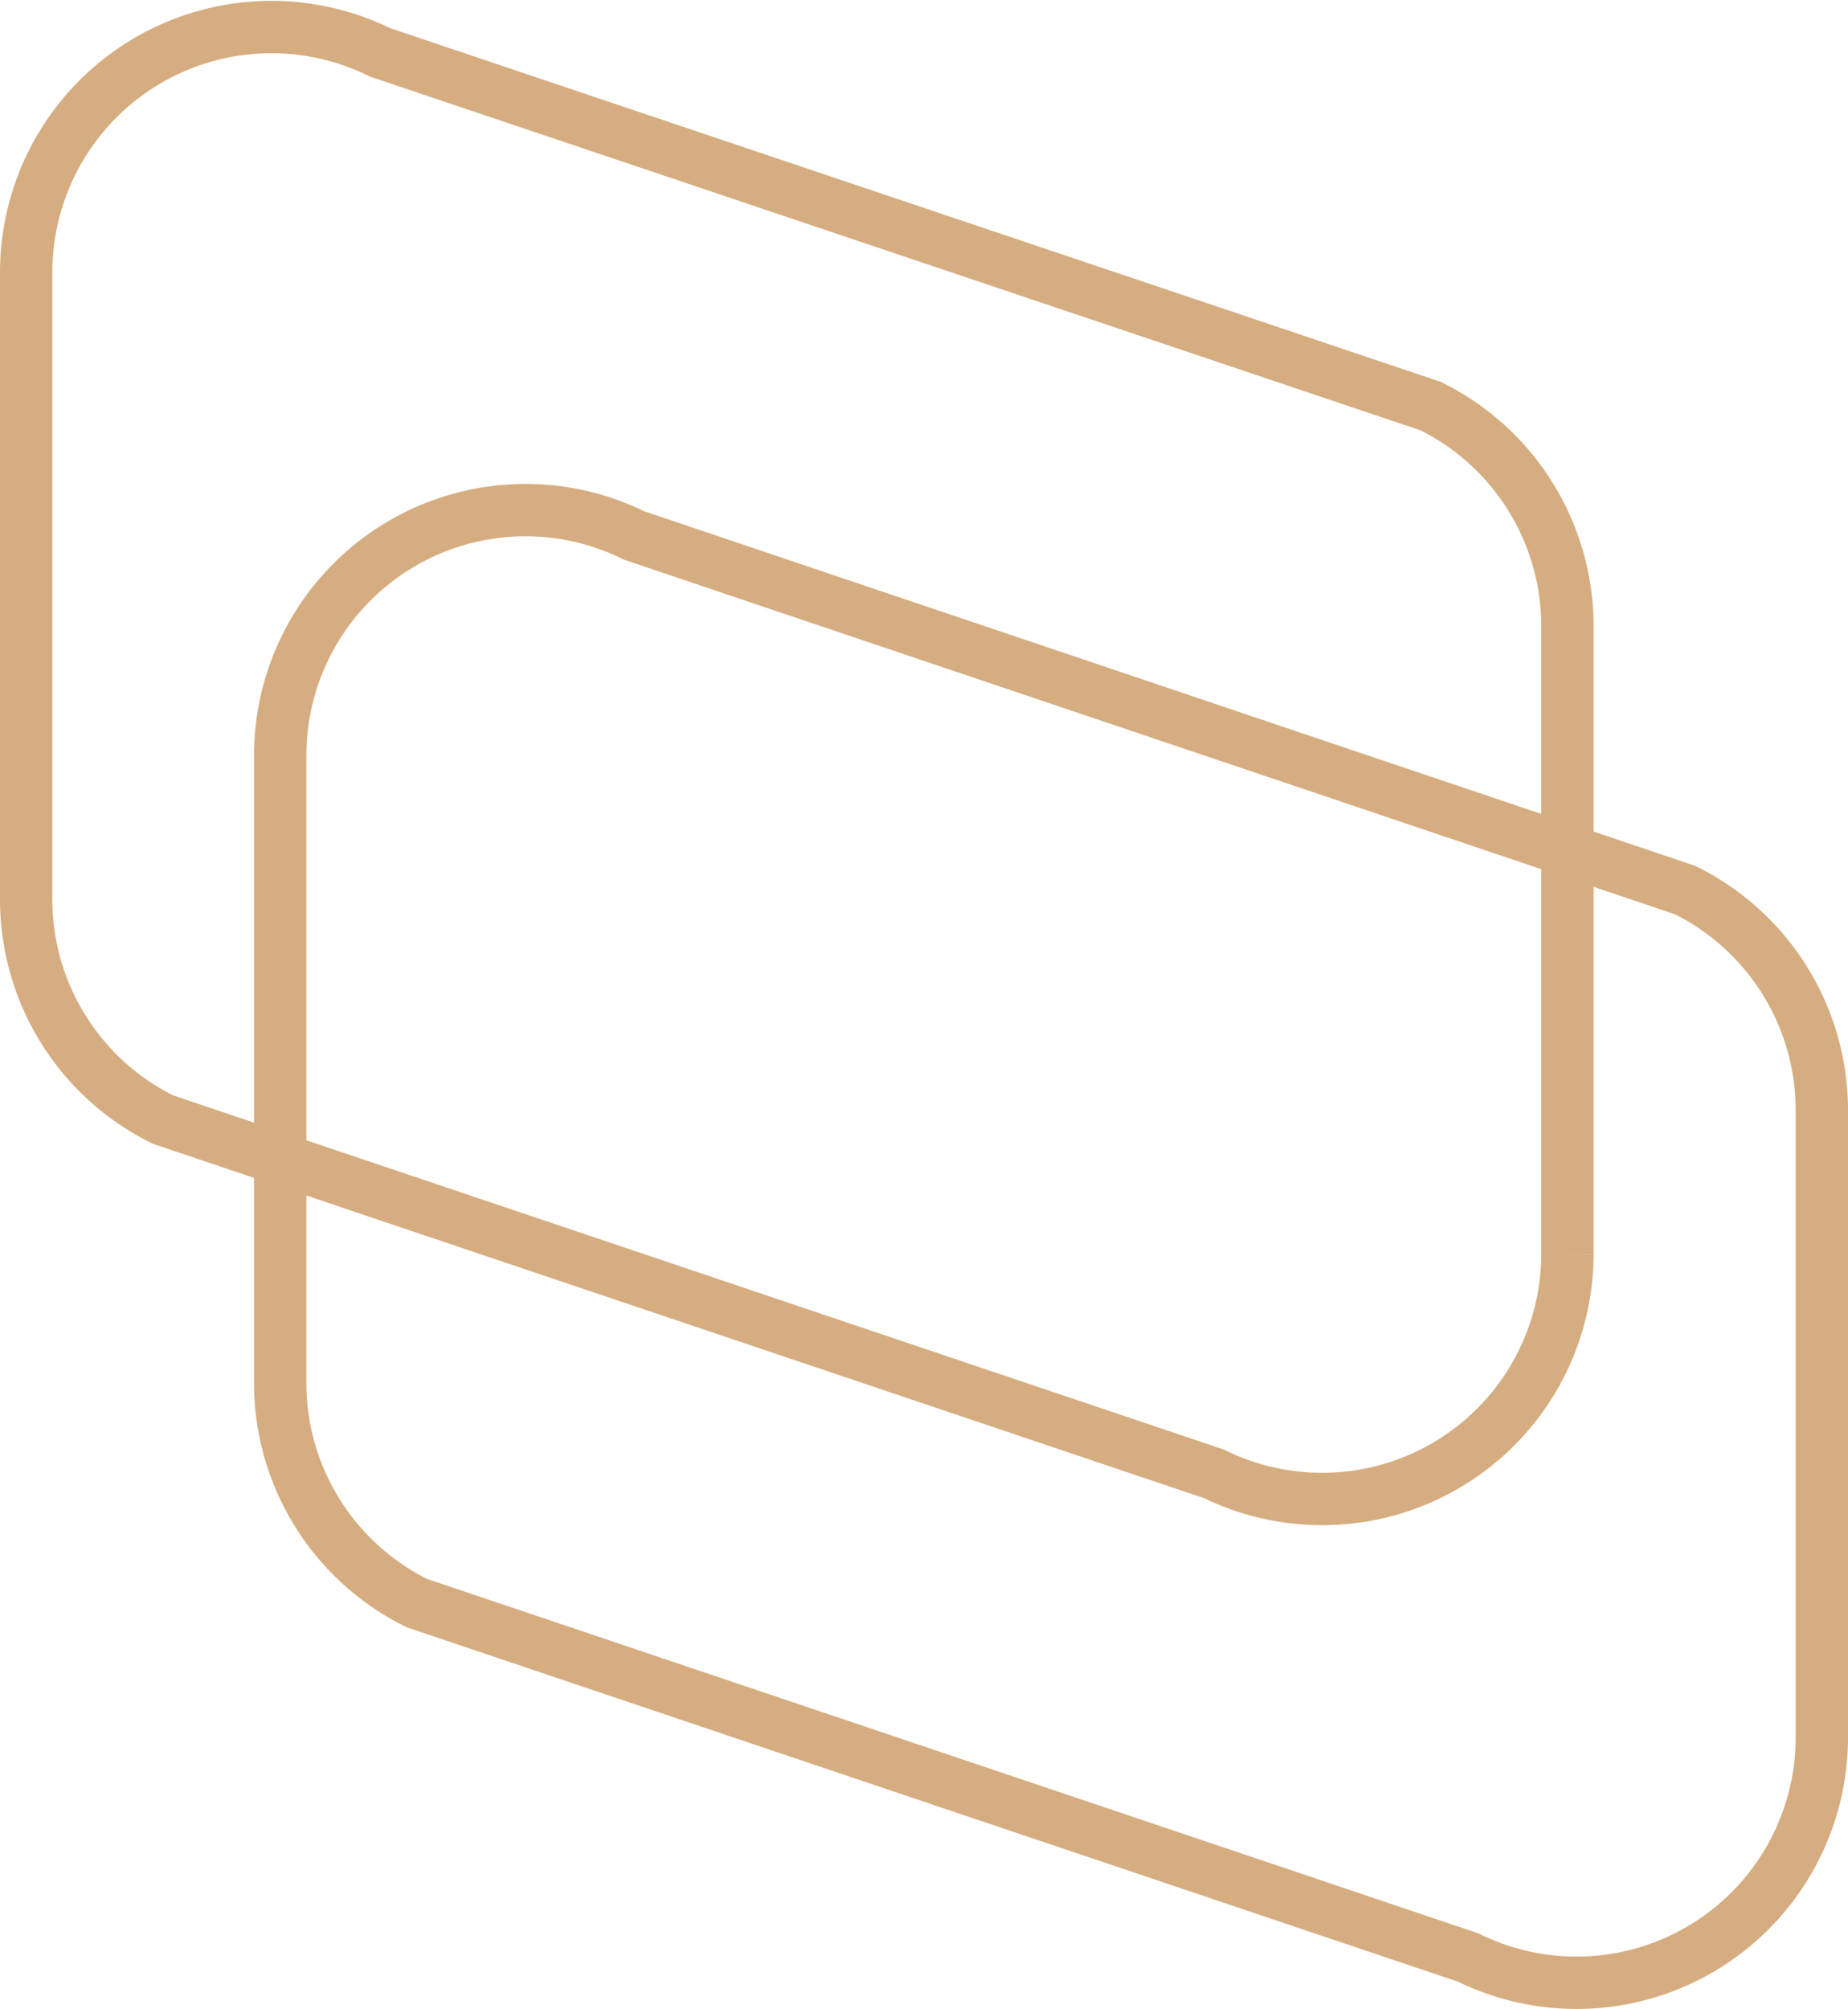 <?xml version="1.0" encoding="UTF-8"?> <svg xmlns="http://www.w3.org/2000/svg" viewBox="0 0 105.92 115.13"> <defs> <style>.cls-1{fill:none;stroke:#d6ad80;stroke-miterlimit:10;stroke-width:3px;}</style> </defs> <g id="Слой_2" data-name="Слой 2"> <g id="Слой_1-2" data-name="Слой 1"> <path class="cls-1" d="M84.14,112.16,23.9,91.86a14.07,14.07,0,0,1-7.84-12.61v-36A14.06,14.06,0,0,1,36.34,30.68L96.58,51a14.07,14.07,0,0,1,7.84,12.61v36A14.06,14.06,0,0,1,84.14,112.16Z"></path> <path class="cls-1" d="M69.58,84.45,9.34,64.15A14.07,14.07,0,0,1,1.5,51.54v-36A14.06,14.06,0,0,1,21.78,3L82,23.27a14.07,14.07,0,0,1,7.84,12.61v36A14.06,14.06,0,0,1,69.58,84.45Z"></path> </g> </g> </svg> 